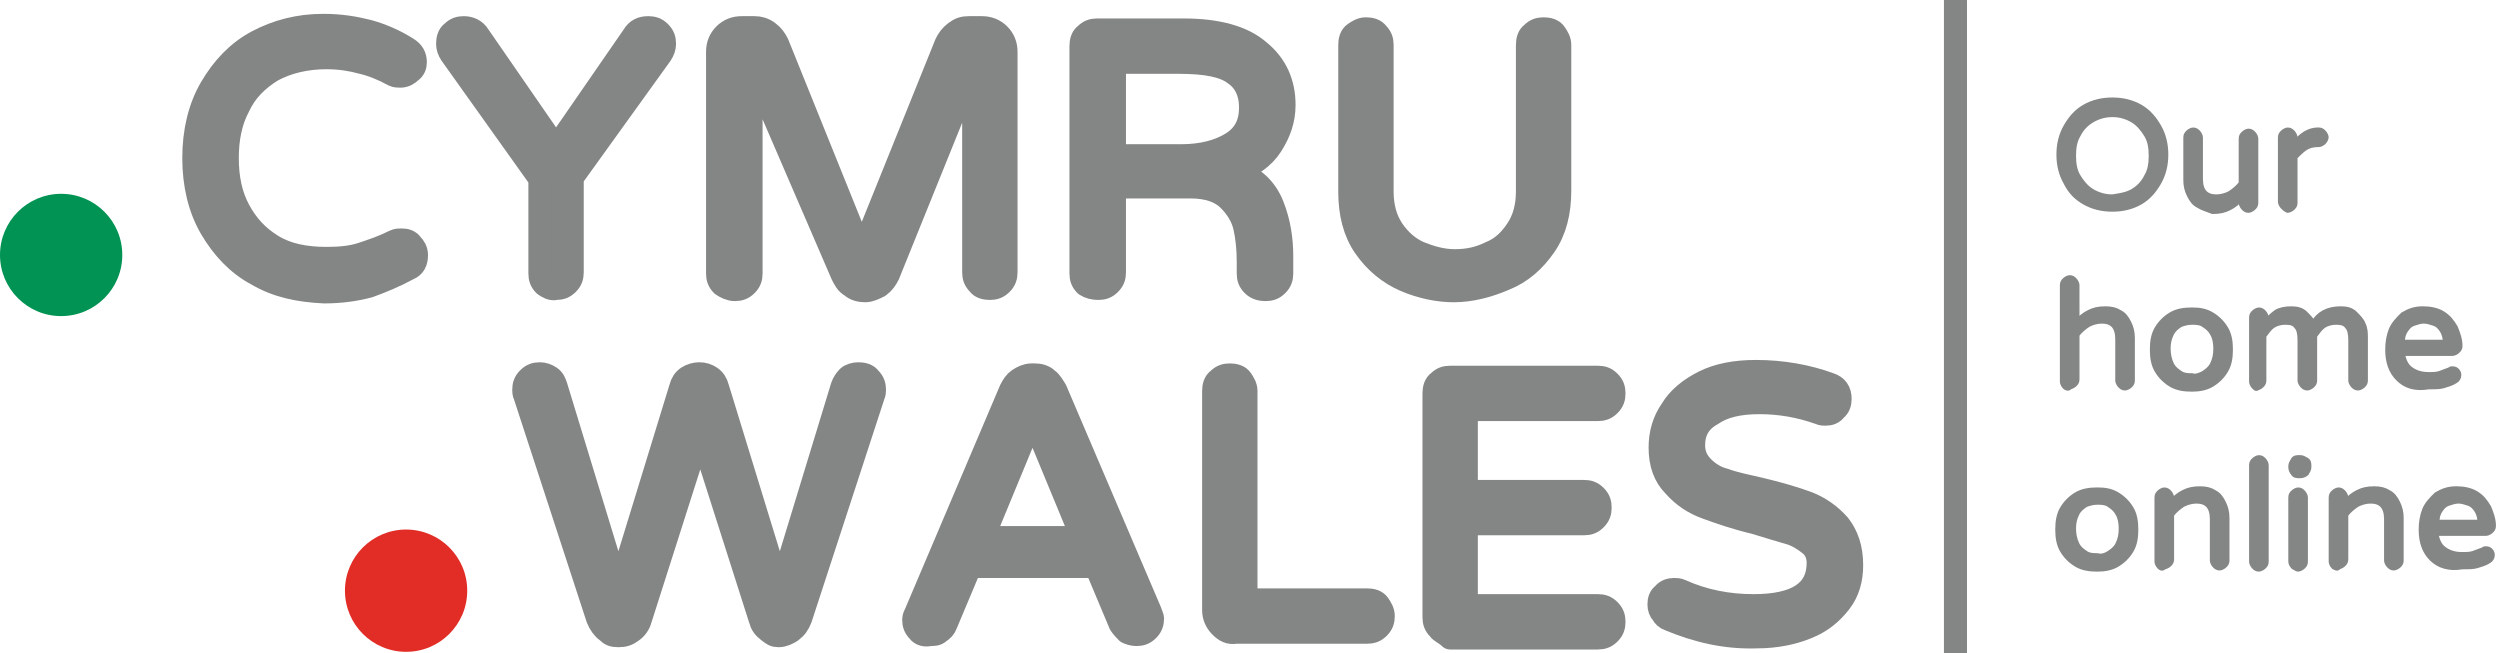 <?xml version="1.0" encoding="utf-8"?><!--Generator: Adobe Illustrator 23.0.4, SVG Export Plug-In . SVG Version: 6.00 Build 0)--><svg version="1.1" id="Layer_1" xmlns="http://www.w3.org/2000/svg" xmlns:xlink="http://www.w3.org/1999/xlink" x="0px" y="0px" viewBox="0 0 216.7 56.6" style="enable-background:new 0 0 216.7 56.6;" xml:space="preserve"><style type="text/css">.st0{fill:#848585;stroke:#848585;stroke-width:2;stroke-linecap:round;stroke-linejoin:round;stroke-miterlimit:10;}
	.st1{fill:#009354;}
	.st2{fill:#E22D26;}
	.st3{fill:none;stroke:#848585;stroke-width:2;stroke-miterlimit:10;}
	.st4{fill:#848585;stroke:#848585;stroke-width:0.5;stroke-miterlimit:10;}</style><g><g><path class="st0" d="M22.3,23.8c-1.7-0.9-3-2.3-4-4s-1.5-3.8-1.5-6.1c0-2.3,0.5-4.4,1.5-6.1c1-1.7,2.3-3.1,4-4
			c1.7-0.9,3.6-1.4,5.7-1.4c1.5,0,2.7,0.2,3.9,0.5c1.1,0.3,2.3,0.8,3.4,1.5c0.5,0.3,0.7,0.7,0.7,1.2c0,0.3-0.1,0.6-0.4,0.8
			c-0.2,0.2-0.5,0.4-0.9,0.4c-0.2,0-0.4,0-0.6-0.1c-0.9-0.5-1.9-0.9-2.8-1.1C30.6,5.2,29.5,5,28.3,5c-1.8,0-3.4,0.4-4.7,1.1
			c-1.3,0.8-2.3,1.8-2.9,3.1c-0.7,1.3-1,2.8-1,4.5s0.3,3.2,1,4.5c0.7,1.3,1.6,2.3,2.9,3.1c1.3,0.8,2.9,1.1,4.7,1.1
			c1.2,0,2.2-0.1,3.1-0.4c0.9-0.3,1.8-0.6,2.8-1.1c0.2-0.1,0.4-0.1,0.6-0.1c0.4,0,0.7,0.1,0.9,0.4c0.2,0.2,0.4,0.5,0.4,0.9
			c0,0.6-0.2,1-0.7,1.2c-1.1,0.6-2.3,1.1-3.4,1.5c-1.1,0.3-2.4,0.5-3.9,0.5C25.9,25.2,24,24.8,22.3,23.8z"/><path class="st0" d="M47.2,24.7c-0.3-0.3-0.4-0.6-0.4-1v-8.2L39.1,4.7c-0.2-0.3-0.3-0.6-0.3-0.9c0-0.4,0.1-0.8,0.4-1
			c0.3-0.3,0.6-0.4,1-0.4c0.5,0,1,0.2,1.3,0.7l6.7,9.7l6.7-9.7c0.3-0.5,0.7-0.7,1.3-0.7c0.4,0,0.7,0.1,1,0.4c0.3,0.3,0.4,0.6,0.4,1
			c0,0.3-0.1,0.6-0.3,0.9l-7.7,10.7v8.2c0,0.4-0.1,0.7-0.4,1c-0.3,0.3-0.6,0.4-1,0.4C47.8,25.1,47.5,24.9,47.2,24.7z"/><path class="st0" d="M62.6,24.7c-0.3-0.3-0.4-0.6-0.4-1V4.5c0-0.6,0.2-1.1,0.6-1.5s0.9-0.6,1.5-0.6h1.1c0.4,0,0.8,0.1,1.2,0.4
			c0.4,0.3,0.6,0.6,0.8,1l7.3,18.1l7.3-18.1c0.2-0.4,0.4-0.7,0.8-1c0.4-0.3,0.7-0.4,1.2-0.4h1.1c0.6,0,1.1,0.2,1.5,0.6
			c0.4,0.4,0.6,0.9,0.6,1.5v19.1c0,0.4-0.1,0.7-0.4,1c-0.3,0.3-0.6,0.4-1,0.4c-0.4,0-0.8-0.1-1-0.4c-0.3-0.3-0.4-0.6-0.4-1V5.5
			l-7.4,18.3c-0.2,0.4-0.4,0.7-0.8,1c-0.4,0.2-0.8,0.4-1.2,0.4c-0.4,0-0.9-0.1-1.2-0.4c-0.4-0.2-0.6-0.6-0.8-1L65.1,5.5v18.2
			c0,0.4-0.1,0.7-0.4,1c-0.3,0.3-0.6,0.4-1,0.4S62.9,24.9,62.6,24.7z"/><path class="st0" d="M94.1,24.7c-0.3-0.3-0.4-0.6-0.4-1V4c0-0.4,0.1-0.8,0.4-1c0.3-0.3,0.6-0.4,1-0.4h7.5c2.9,0,5.1,0.6,6.5,1.8
			c1.5,1.2,2.2,2.8,2.2,4.7c0,1.3-0.4,2.4-1.1,3.5s-1.8,1.8-3.1,2.3c1.5,0.4,2.6,1.4,3.2,2.9c0.6,1.5,0.8,3,0.8,4.4v1.5
			c0,0.4-0.1,0.7-0.4,1c-0.3,0.3-0.6,0.4-1,0.4c-0.4,0-0.8-0.1-1.1-0.4c-0.3-0.3-0.4-0.6-0.4-1v-1c0-1.1-0.1-2.1-0.3-3
			c-0.2-0.9-0.7-1.7-1.4-2.4c-0.7-0.7-1.8-1.1-3.3-1.1h-6.6v7.4c0,0.4-0.1,0.7-0.4,1c-0.3,0.3-0.6,0.4-1,0.4S94.4,24.9,94.1,24.7z
			 M102.4,13.5c1.8,0,3.3-0.4,4.4-1.1c1.1-0.7,1.6-1.7,1.6-3.1c0-1.3-0.5-2.3-1.4-2.9c-0.9-0.7-2.5-1-4.8-1h-5.6v8.1H102.4z"/><path class="st0" d="M121.8,24.3c-1.4-0.6-2.6-1.6-3.5-2.9s-1.3-2.9-1.3-4.8V3.9c0-0.4,0.1-0.8,0.4-1s0.6-0.4,1-0.4s0.8,0.1,1,0.4
			c0.3,0.3,0.4,0.6,0.4,1v12.7c0,1.3,0.3,2.4,0.9,3.3c0.6,0.9,1.4,1.6,2.3,2c1,0.4,2,0.7,3.1,0.7s2.1-0.2,3.1-0.7
			c1-0.4,1.7-1.1,2.3-2c0.6-0.9,0.9-2,0.9-3.3V3.9c0-0.4,0.1-0.8,0.4-1c0.3-0.3,0.6-0.4,1-0.4s0.8,0.1,1,0.4s0.4,0.6,0.4,1v12.6
			c0,1.9-0.4,3.5-1.3,4.8s-2,2.3-3.5,2.9c-1.4,0.6-2.9,1-4.4,1C124.7,25.2,123.2,24.9,121.8,24.3z"/></g></g><g><path class="st0" d="M52.6,54.7c-0.3-0.2-0.6-0.6-0.8-1.1l-6.3-19.3c-0.1-0.2-0.1-0.4-0.1-0.5c0-0.4,0.1-0.7,0.4-1
		c0.3-0.3,0.6-0.4,1-0.4c0.3,0,0.6,0.1,0.9,0.3c0.3,0.2,0.4,0.5,0.5,0.8l5.4,17.7l5.4-17.6c0.1-0.4,0.3-0.7,0.6-0.9
		c0.3-0.2,0.7-0.3,1-0.3c0.4,0,0.7,0.1,1,0.3c0.3,0.2,0.5,0.5,0.6,0.9l5.4,17.6l5.4-17.7c0.1-0.3,0.3-0.6,0.5-0.8s0.6-0.3,0.9-0.3
		c0.4,0,0.8,0.1,1,0.4c0.3,0.3,0.4,0.6,0.4,1c0,0.1,0,0.3-0.1,0.5l-6.3,19.3c-0.2,0.5-0.4,0.8-0.8,1.1c-0.3,0.2-0.7,0.4-1.1,0.4
		S67,55,66.6,54.7c-0.4-0.3-0.6-0.6-0.7-1l-5.2-16.3l-5.2,16.3c-0.1,0.4-0.4,0.8-0.7,1c-0.4,0.3-0.7,0.4-1.2,0.4S52.9,55,52.6,54.7z
		"/><path class="st0" d="M79.6,54.7c-0.3-0.3-0.4-0.6-0.4-1c0-0.2,0.1-0.4,0.2-0.6l8.2-19.3c0.2-0.4,0.4-0.7,0.7-0.9
		c0.3-0.2,0.7-0.4,1.1-0.4h0.3c0.4,0,0.8,0.1,1.1,0.4c0.3,0.2,0.5,0.6,0.7,0.9L99.7,53c0.1,0.3,0.2,0.5,0.2,0.6c0,0.4-0.1,0.7-0.4,1
		c-0.3,0.3-0.6,0.4-1,0.4c-0.3,0-0.6-0.1-0.8-0.2c-0.2-0.2-0.4-0.4-0.6-0.7l-2.1-5H84.1l-2.1,5c-0.1,0.3-0.3,0.5-0.6,0.7
		c-0.2,0.2-0.5,0.2-0.8,0.2C80.2,55.1,79.8,55,79.6,54.7z M85.2,46.6h8.6l-4.3-10.4L85.2,46.6z"/><path class="st0" d="M105.8,54.3c-0.4-0.4-0.6-0.9-0.6-1.4v-19c0-0.4,0.1-0.8,0.4-1c0.3-0.3,0.6-0.4,1-0.4s0.8,0.1,1,0.4
		s0.4,0.6,0.4,1V52h10.5c0.4,0,0.8,0.1,1,0.4s0.4,0.6,0.4,1s-0.1,0.7-0.4,1c-0.3,0.3-0.6,0.4-1,0.4h-11.4
		C106.6,54.9,106.2,54.7,105.8,54.3z"/><path class="st0" d="M124.7,54.5c-0.3-0.3-0.4-0.6-0.4-1V34.1c0-0.4,0.1-0.8,0.4-1c0.3-0.3,0.6-0.4,1-0.4h12.8c0.4,0,0.7,0.1,1,0.4
		c0.3,0.3,0.4,0.6,0.4,1c0,0.4-0.1,0.7-0.4,1c-0.3,0.3-0.6,0.4-1,0.4h-11.4v7.1h10.2c0.4,0,0.7,0.1,1,0.4c0.3,0.3,0.4,0.6,0.4,1
		s-0.1,0.7-0.4,1c-0.3,0.3-0.6,0.4-1,0.4h-10.2v7.1h11.4c0.4,0,0.7,0.1,1,0.4c0.3,0.3,0.4,0.6,0.4,1c0,0.4-0.1,0.7-0.4,1
		c-0.3,0.3-0.6,0.4-1,0.4h-12.8C125.3,54.9,124.9,54.8,124.7,54.5z"/><path class="st0" d="M144.7,53.7c-0.3-0.1-0.5-0.3-0.6-0.5c-0.2-0.2-0.3-0.5-0.3-0.8c0-0.4,0.1-0.7,0.4-0.9
		c0.2-0.3,0.6-0.4,0.9-0.4c0.2,0,0.4,0,0.6,0.1c2,0.9,4.1,1.3,6.3,1.3c3.7,0,5.6-1.2,5.6-3.7c0-0.6-0.2-1.2-0.7-1.6s-1.1-0.8-1.8-1
		c-0.7-0.2-1.7-0.5-3-0.9c-1.7-0.4-3.1-0.9-4.2-1.3s-2-1-2.8-1.9c-0.8-0.8-1.2-1.9-1.2-3.3c0-1.2,0.3-2.3,1-3.3
		c0.6-1,1.6-1.8,2.8-2.4c1.2-0.6,2.7-0.9,4.5-0.9c2.3,0,4.5,0.4,6.4,1.1c0.6,0.2,0.9,0.6,0.9,1.3c0,0.3-0.1,0.7-0.4,0.9
		c-0.2,0.3-0.5,0.4-0.9,0.4c-0.1,0-0.3,0-0.5-0.1c-1.7-0.6-3.4-0.9-5.2-0.9c-1.7,0-3.1,0.3-4.1,1c-1.1,0.6-1.6,1.5-1.6,2.7
		c0,0.8,0.3,1.4,0.8,1.9c0.5,0.5,1.1,0.9,1.9,1.1c0.8,0.3,1.8,0.5,3.1,0.8c1.7,0.4,3,0.8,4.1,1.2c1,0.4,1.9,1,2.7,1.9
		c0.7,0.9,1.1,2,1.1,3.5c0,1.2-0.3,2.3-1,3.2c-0.7,0.9-1.6,1.7-2.9,2.2c-1.2,0.5-2.7,0.8-4.3,0.8C149.6,55.3,147.1,54.7,144.7,53.7z
		"/></g><circle class="st1" cx="5.3" cy="22.1" r="5.3"/><circle class="st2" cx="35.2" cy="51.2" r="5.3"/><line class="st3" x1="169.5" y1="0" x2="169.5" y2="56.6"/><g><g><path class="st4" d="M180.7,17.5c-0.7-0.4-1.2-0.9-1.6-1.7c-0.4-0.7-0.6-1.5-0.6-2.4c0-0.9,0.2-1.7,0.6-2.4
			c0.4-0.7,0.9-1.3,1.6-1.7c0.7-0.4,1.5-0.6,2.4-0.6s1.7,0.2,2.4,0.6c0.7,0.4,1.2,1,1.6,1.7c0.4,0.7,0.6,1.5,0.6,2.4
			c0,0.9-0.2,1.7-0.6,2.4c-0.4,0.7-0.9,1.3-1.6,1.7c-0.7,0.4-1.5,0.6-2.4,0.6S181.4,17.9,180.7,17.5z M184.9,16.6
			c0.5-0.3,0.9-0.7,1.2-1.3c0.3-0.5,0.4-1.1,0.4-1.8c0-0.7-0.1-1.3-0.4-1.8c-0.3-0.5-0.7-1-1.2-1.3s-1.1-0.5-1.8-0.5
			c-0.7,0-1.3,0.2-1.8,0.5c-0.5,0.3-0.9,0.7-1.2,1.3c-0.3,0.5-0.4,1.1-0.4,1.8c0,0.7,0.1,1.3,0.4,1.8c0.3,0.5,0.7,1,1.2,1.3
			c0.5,0.3,1.1,0.5,1.8,0.5C183.8,17,184.4,16.9,184.9,16.6z"/><path class="st4" d="M190.6,17.8c-0.4-0.2-0.6-0.5-0.8-0.9c-0.2-0.4-0.3-0.8-0.3-1.3v-3.7c0-0.2,0.1-0.3,0.2-0.4s0.3-0.2,0.4-0.2
			c0.2,0,0.3,0.1,0.4,0.2c0.1,0.1,0.2,0.3,0.2,0.4v3.6c0,1.1,0.5,1.6,1.4,1.6c0.4,0,0.8-0.1,1.2-0.3c0.3-0.2,0.7-0.5,1-0.9v-3.9
			c0-0.2,0.1-0.3,0.2-0.4c0.1-0.1,0.3-0.2,0.4-0.2c0.2,0,0.3,0.1,0.4,0.2c0.1,0.1,0.2,0.3,0.2,0.4v5.6c0,0.2-0.1,0.3-0.2,0.4
			c-0.1,0.1-0.3,0.2-0.4,0.2c-0.2,0-0.3-0.1-0.4-0.2c-0.1-0.1-0.2-0.3-0.2-0.4v-0.5c-0.3,0.4-0.7,0.7-1.1,0.9
			c-0.4,0.2-0.8,0.3-1.4,0.3C191.3,18.1,190.9,18,190.6,17.8z"/><path class="st4" d="M197.9,17.9c-0.1-0.1-0.2-0.3-0.2-0.4v-5.6c0-0.2,0.1-0.3,0.2-0.4c0.1-0.1,0.3-0.2,0.4-0.2
			c0.2,0,0.3,0.1,0.4,0.2c0.1,0.1,0.2,0.3,0.2,0.4v0.6c0.6-0.8,1.3-1.2,2-1.2h0.1c0.2,0,0.3,0.1,0.4,0.2s0.2,0.3,0.2,0.4
			s-0.1,0.3-0.2,0.4s-0.3,0.2-0.4,0.2h-0.1c-0.4,0-0.8,0.1-1.1,0.3s-0.6,0.5-0.9,0.8v4c0,0.2-0.1,0.3-0.2,0.4
			c-0.1,0.1-0.3,0.2-0.4,0.2C198.1,18.1,198,18,197.9,17.9z"/><path class="st4" d="M179,33.5c-0.1-0.1-0.2-0.3-0.2-0.4v-8.4c0-0.2,0.1-0.3,0.2-0.4c0.1-0.1,0.3-0.2,0.4-0.2
			c0.2,0,0.3,0.1,0.4,0.2c0.1,0.1,0.2,0.3,0.2,0.4V28c0.3-0.4,0.7-0.7,1.1-0.9c0.4-0.2,0.8-0.3,1.4-0.3c0.5,0,0.9,0.1,1.2,0.3
			c0.4,0.2,0.6,0.5,0.8,0.9c0.2,0.4,0.3,0.8,0.3,1.3v3.7c0,0.2-0.1,0.3-0.2,0.4s-0.3,0.2-0.4,0.2c-0.2,0-0.3-0.1-0.4-0.2
			c-0.1-0.1-0.2-0.3-0.2-0.4v-3.6c0-1.1-0.5-1.6-1.4-1.6c-0.4,0-0.8,0.1-1.2,0.3c-0.3,0.2-0.7,0.5-1,0.9v3.9c0,0.2-0.1,0.3-0.2,0.4
			c-0.1,0.1-0.3,0.2-0.4,0.2C179.3,33.7,179.1,33.6,179,33.5z"/><path class="st4" d="M188.2,33.3c-0.5-0.3-0.9-0.7-1.2-1.2c-0.3-0.5-0.4-1.1-0.4-1.8c0-0.7,0.1-1.3,0.4-1.8
			c0.3-0.5,0.7-0.9,1.2-1.2c0.5-0.3,1.1-0.4,1.8-0.4c0.7,0,1.2,0.1,1.7,0.4c0.5,0.3,0.9,0.7,1.2,1.2c0.3,0.5,0.4,1.1,0.4,1.8
			c0,0.7-0.1,1.3-0.4,1.8c-0.3,0.5-0.7,0.9-1.2,1.2c-0.5,0.3-1.1,0.4-1.7,0.4C189.3,33.7,188.7,33.6,188.2,33.3z M191,32.4
			c0.3-0.2,0.6-0.4,0.8-0.8c0.2-0.4,0.3-0.8,0.3-1.4c0-0.5-0.1-1-0.3-1.3c-0.2-0.4-0.5-0.6-0.8-0.8s-0.7-0.2-1-0.2
			c-0.4,0-0.7,0.1-1,0.2c-0.3,0.2-0.6,0.4-0.8,0.8s-0.3,0.8-0.3,1.3c0,0.5,0.1,1,0.3,1.4c0.2,0.4,0.5,0.6,0.8,0.8
			c0.3,0.2,0.7,0.2,1,0.2C190.3,32.7,190.6,32.6,191,32.4z"/><path class="st4" d="M195.4,33.5c-0.1-0.1-0.2-0.3-0.2-0.4v-5.6c0-0.2,0.1-0.3,0.2-0.4c0.1-0.1,0.3-0.2,0.4-0.2
			c0.2,0,0.3,0.1,0.4,0.2c0.1,0.1,0.2,0.3,0.2,0.4V28c0.2-0.3,0.5-0.6,0.9-0.9c0.3-0.2,0.8-0.3,1.3-0.3c0.5,0,0.9,0.1,1.2,0.4
			c0.3,0.3,0.6,0.6,0.7,0.9c0.5-0.9,1.3-1.3,2.4-1.3c0.5,0,0.9,0.1,1.2,0.4s0.6,0.6,0.7,0.9c0.2,0.4,0.2,0.8,0.2,1.2v3.7
			c0,0.2-0.1,0.3-0.2,0.4c-0.1,0.1-0.3,0.2-0.4,0.2c-0.2,0-0.3-0.1-0.4-0.2s-0.2-0.3-0.2-0.4v-3.5c0-0.6-0.1-1-0.3-1.2
			c-0.2-0.3-0.5-0.4-1-0.4c-0.4,0-0.8,0.1-1.1,0.3c-0.3,0.2-0.5,0.5-0.8,0.9v3.9c0,0.2-0.1,0.3-0.2,0.4c-0.1,0.1-0.3,0.2-0.4,0.2
			c-0.2,0-0.3-0.1-0.4-0.2c-0.1-0.1-0.2-0.3-0.2-0.4v-3.5c0-0.6-0.1-1-0.3-1.2c-0.2-0.3-0.5-0.4-1-0.4c-0.4,0-0.8,0.1-1.1,0.3
			c-0.3,0.2-0.5,0.5-0.8,0.9v3.9c0,0.2-0.1,0.3-0.2,0.4c-0.1,0.1-0.3,0.2-0.4,0.2C195.6,33.7,195.5,33.6,195.4,33.5z"/><path class="st4" d="M207.9,32.8c-0.6-0.6-0.9-1.4-0.9-2.5c0-0.6,0.1-1.2,0.3-1.7s0.6-0.9,1-1.3c0.5-0.3,1-0.5,1.7-0.5
			c0.6,0,1.2,0.1,1.7,0.4c0.5,0.3,0.8,0.7,1.1,1.2c0.2,0.5,0.4,1,0.4,1.6c0,0.2-0.1,0.3-0.2,0.4s-0.3,0.2-0.4,0.2h-4.4
			c0.1,0.6,0.3,1.1,0.7,1.4c0.4,0.3,0.9,0.5,1.6,0.5c0.4,0,0.7,0,1-0.1c0.3-0.1,0.5-0.2,0.8-0.3c0.1,0,0.1-0.1,0.2-0.1
			c0.1,0,0.3,0,0.4,0.1c0.1,0.1,0.2,0.2,0.2,0.4c0,0.2-0.1,0.4-0.3,0.5c-0.3,0.2-0.7,0.3-1,0.4c-0.3,0.1-0.8,0.1-1.3,0.1
			C209.3,33.7,208.5,33.4,207.9,32.8z M212,29.7c0-0.4-0.1-0.8-0.3-1.1c-0.2-0.3-0.4-0.5-0.7-0.6c-0.3-0.1-0.6-0.2-0.9-0.2
			c-0.3,0-0.6,0.1-0.9,0.2c-0.3,0.1-0.5,0.3-0.7,0.6c-0.2,0.3-0.3,0.6-0.3,1.1H212z"/><path class="st4" d="M180,48.9c-0.5-0.3-0.9-0.7-1.2-1.2c-0.3-0.5-0.4-1.1-0.4-1.8c0-0.7,0.1-1.3,0.4-1.8c0.3-0.5,0.7-0.9,1.2-1.2
			c0.5-0.3,1.1-0.4,1.8-0.4c0.7,0,1.2,0.1,1.7,0.4c0.5,0.3,0.9,0.7,1.2,1.2c0.3,0.5,0.4,1.1,0.4,1.8c0,0.7-0.1,1.3-0.4,1.8
			c-0.3,0.5-0.7,0.9-1.2,1.2c-0.5,0.3-1.1,0.4-1.7,0.4C181.1,49.3,180.5,49.2,180,48.9z M182.8,48c0.3-0.2,0.6-0.4,0.8-0.8
			c0.2-0.4,0.3-0.8,0.3-1.4c0-0.5-0.1-1-0.3-1.3c-0.2-0.4-0.5-0.6-0.8-0.8s-0.7-0.2-1-0.2c-0.4,0-0.7,0.1-1,0.2
			c-0.3,0.2-0.6,0.4-0.8,0.8s-0.3,0.8-0.3,1.3c0,0.5,0.1,1,0.3,1.4c0.2,0.4,0.5,0.6,0.8,0.8c0.3,0.2,0.7,0.2,1,0.2
			C182.1,48.3,182.5,48.2,182.8,48z"/><path class="st4" d="M187.2,49.1c-0.1-0.1-0.2-0.3-0.2-0.4v-5.6c0-0.2,0.1-0.3,0.2-0.4c0.1-0.1,0.3-0.2,0.4-0.2
			c0.2,0,0.3,0.1,0.4,0.2c0.1,0.1,0.2,0.3,0.2,0.4v0.5c0.3-0.4,0.7-0.7,1.1-0.9c0.4-0.2,0.8-0.3,1.4-0.3c0.5,0,0.9,0.1,1.2,0.3
			c0.4,0.2,0.6,0.5,0.8,0.9c0.2,0.4,0.3,0.8,0.3,1.3v3.7c0,0.2-0.1,0.3-0.2,0.4s-0.3,0.2-0.4,0.2c-0.2,0-0.3-0.1-0.4-0.2
			c-0.1-0.1-0.2-0.3-0.2-0.4v-3.6c0-1.1-0.5-1.6-1.4-1.6c-0.4,0-0.8,0.1-1.2,0.3c-0.3,0.2-0.7,0.5-1,0.9v3.9c0,0.2-0.1,0.3-0.2,0.4
			c-0.1,0.1-0.3,0.2-0.4,0.2C187.4,49.3,187.3,49.2,187.2,49.1z"/><path class="st4" d="M195.4,49.1c-0.1-0.1-0.2-0.3-0.2-0.4v-8.4c0-0.2,0.1-0.3,0.2-0.4c0.1-0.1,0.3-0.2,0.4-0.2
			c0.2,0,0.3,0.1,0.4,0.2c0.1,0.1,0.2,0.3,0.2,0.4v8.4c0,0.2-0.1,0.3-0.2,0.4c-0.1,0.1-0.3,0.2-0.4,0.2
			C195.6,49.3,195.5,49.2,195.4,49.1z"/><path class="st4" d="M198.8,41c-0.1-0.1-0.2-0.3-0.2-0.5v-0.1c0-0.2,0.1-0.3,0.2-0.5s0.3-0.2,0.5-0.2h0.1c0.2,0,0.3,0.1,0.5,0.2
			s0.2,0.3,0.2,0.5v0.1c0,0.2-0.1,0.3-0.2,0.5c-0.1,0.1-0.3,0.2-0.5,0.2h-0.1C199.1,41.2,198.9,41.2,198.8,41z M198.8,49.1
			c-0.1-0.1-0.2-0.3-0.2-0.4v-5.6c0-0.2,0.1-0.3,0.2-0.4c0.1-0.1,0.3-0.2,0.4-0.2c0.2,0,0.3,0.1,0.4,0.2s0.2,0.3,0.2,0.4v5.6
			c0,0.2-0.1,0.3-0.2,0.4c-0.1,0.1-0.3,0.2-0.4,0.2C199.1,49.3,199,49.2,198.8,49.1z"/><path class="st4" d="M202.3,49.1c-0.1-0.1-0.2-0.3-0.2-0.4v-5.6c0-0.2,0.1-0.3,0.2-0.4c0.1-0.1,0.3-0.2,0.4-0.2
			c0.2,0,0.3,0.1,0.4,0.2c0.1,0.1,0.2,0.3,0.2,0.4v0.5c0.3-0.4,0.7-0.7,1.1-0.9c0.4-0.2,0.8-0.3,1.4-0.3c0.5,0,0.9,0.1,1.2,0.3
			c0.4,0.2,0.6,0.5,0.8,0.9c0.2,0.4,0.3,0.8,0.3,1.3v3.7c0,0.2-0.1,0.3-0.2,0.4s-0.3,0.2-0.4,0.2c-0.2,0-0.3-0.1-0.4-0.2
			c-0.1-0.1-0.2-0.3-0.2-0.4v-3.6c0-1.1-0.5-1.6-1.4-1.6c-0.4,0-0.8,0.1-1.2,0.3c-0.3,0.2-0.7,0.5-1,0.9v3.9c0,0.2-0.1,0.3-0.2,0.4
			c-0.1,0.1-0.3,0.2-0.4,0.2C202.6,49.3,202.5,49.2,202.3,49.1z"/><path class="st4" d="M210.8,48.4c-0.6-0.6-0.9-1.4-0.9-2.5c0-0.6,0.1-1.2,0.3-1.7s0.6-0.9,1-1.3c0.5-0.3,1-0.5,1.7-0.5
			c0.6,0,1.2,0.1,1.7,0.4c0.5,0.3,0.8,0.7,1.1,1.2c0.2,0.5,0.4,1,0.4,1.6c0,0.2-0.1,0.3-0.2,0.4s-0.3,0.2-0.4,0.2h-4.4
			c0.1,0.6,0.3,1.1,0.7,1.4c0.4,0.3,0.9,0.5,1.6,0.5c0.4,0,0.7,0,1-0.1c0.3-0.1,0.5-0.2,0.8-0.3c0.1,0,0.1-0.1,0.2-0.1
			c0.1,0,0.3,0,0.4,0.1c0.1,0.1,0.2,0.2,0.2,0.4c0,0.2-0.1,0.4-0.3,0.5c-0.3,0.2-0.7,0.3-1,0.4c-0.3,0.1-0.8,0.1-1.3,0.1
			C212.3,49.3,211.4,49,210.8,48.4z M215,45.3c0-0.4-0.1-0.8-0.3-1.1c-0.2-0.3-0.4-0.5-0.7-0.6c-0.3-0.1-0.6-0.2-0.9-0.2
			c-0.3,0-0.6,0.1-0.9,0.2c-0.3,0.1-0.5,0.3-0.7,0.6c-0.2,0.3-0.3,0.6-0.3,1.1H215z"/></g></g></svg>